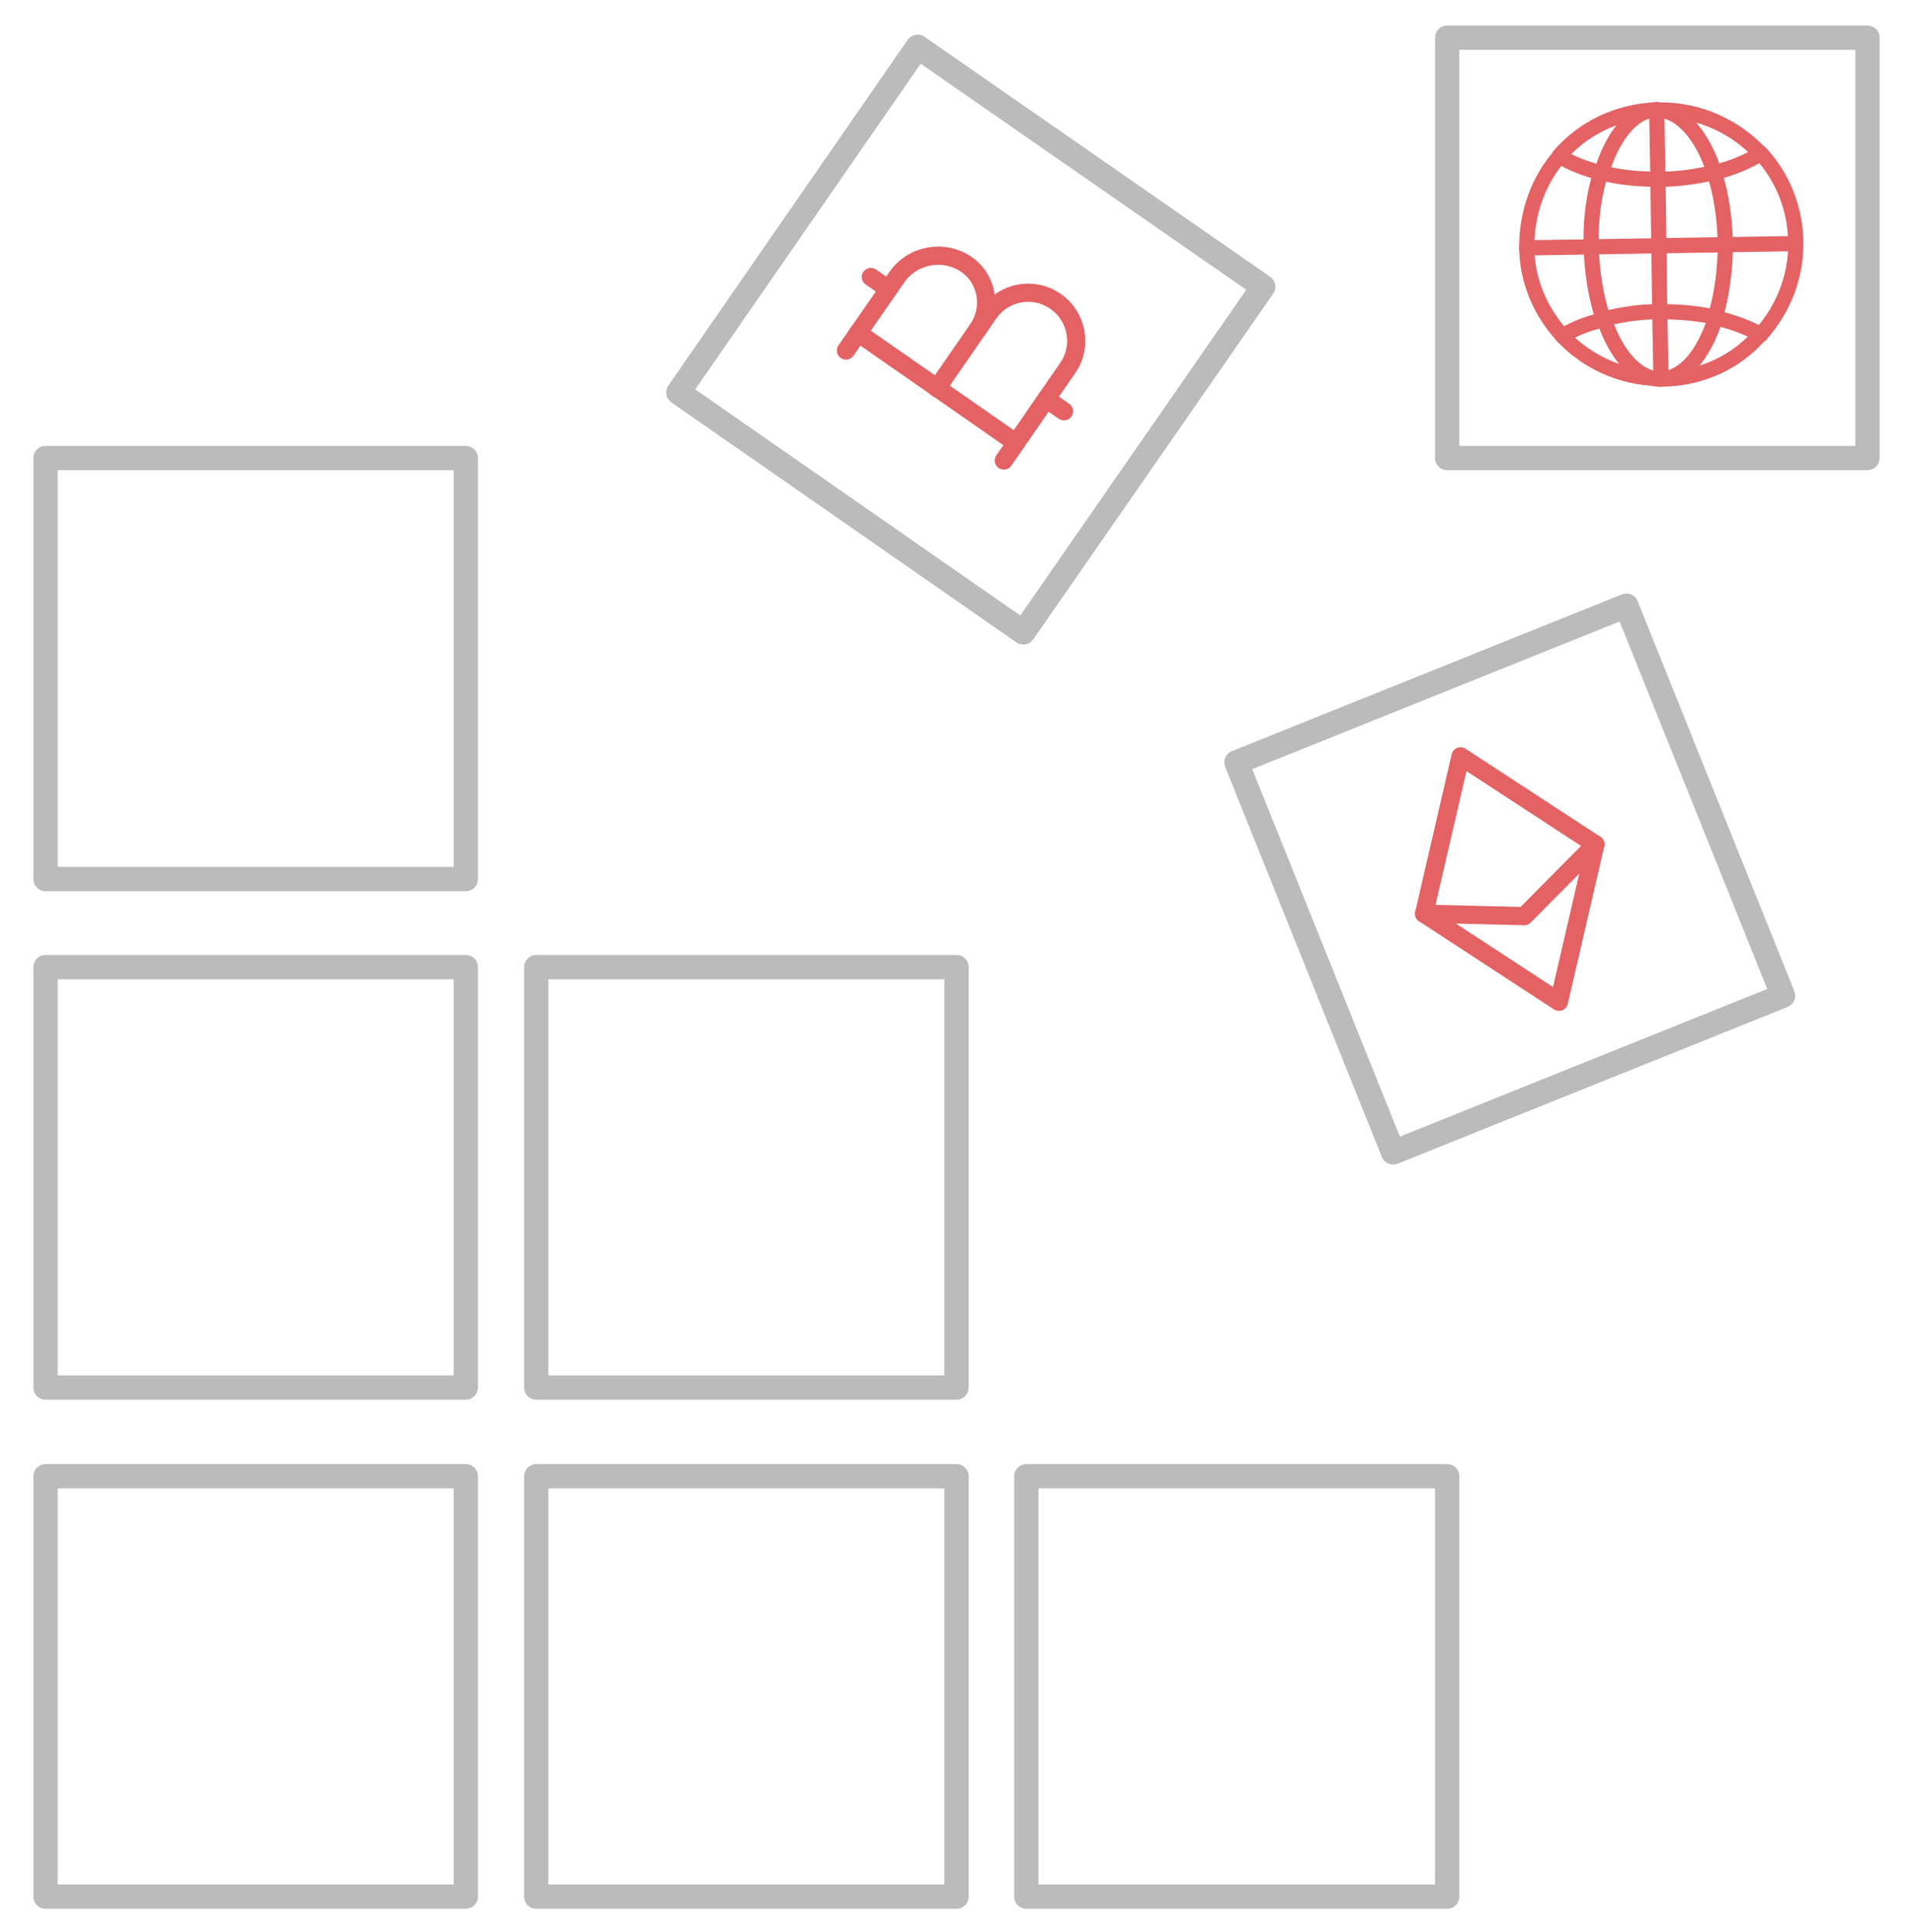 <?xml version="1.0" encoding="utf-8"?>
<!-- Generator: Adobe Illustrator 21.1.0, SVG Export Plug-In . SVG Version: 6.00 Build 0)  -->
<svg version="1.1" id="Layer_1" xmlns="http://www.w3.org/2000/svg" xmlns:xlink="http://www.w3.org/1999/xlink" x="0px" y="0px"
	 viewBox="0 0 315 318" style="enable-background:new 0 0 315 318;" xml:space="preserve">
<style type="text/css">
	.st0{fill:none;stroke:#BBBBBB;stroke-width:4;stroke-linecap:round;stroke-linejoin:round;stroke-miterlimit:10;}
	.st1{fill:none;stroke:#E46264;stroke-width:3;stroke-linecap:round;stroke-miterlimit:10;}
	.st2{fill:none;stroke:#E46264;stroke-width:3;stroke-linecap:round;stroke-linejoin:round;stroke-miterlimit:10;}
	.st3{fill:none;stroke:#E46264;stroke-width:2.5;stroke-linecap:round;stroke-linejoin:round;stroke-miterlimit:10;}
</style>
<polygon class="st0" points="307.5,6.2 238.3,6.2 238.3,75.4 307.5,75.4 "/>
<polygon class="st0" points="76.7,75.4 7.5,75.4 7.5,144.7 76.7,144.7 "/>
<polygon class="st0" points="157.5,159.2 88.3,159.2 88.3,228.4 157.5,228.4 "/>
<polygon class="st0" points="76.7,159.2 7.5,159.2 7.5,228.4 76.7,228.4 "/>
<polygon class="st0" points="238.3,243 169,243 169,312.2 238.3,312.2 "/>
<polygon class="st0" points="157.5,243 88.3,243 88.3,312.2 157.5,312.2 "/>
<polygon class="st0" points="76.7,243 7.5,243 7.5,312.2 76.7,312.2 "/>
<g>
	<polygon class="st0" points="151.1,7.7 111.7,64.6 168.5,104.1 208,47.2 	"/>
	<g>
		<g>
			<line class="st1" x1="143.4" y1="45.6" x2="146.3" y2="47.6"/>
			<line class="st1" x1="172.3" y1="65.7" x2="175.2" y2="67.7"/>
		</g>
		<line class="st1" x1="167.3" y1="72.9" x2="141.3" y2="54.8"/>
		<path class="st1" d="M154.3,63.9l8.5-12.3c2.5-3.6,7.4-4.5,11-2l0,0c3.6,2.5,4.5,7.4,2,11l-10.5,15.2"/>
		<path class="st1" d="M139.3,57.7l8.4-12.1c2.6-3.7,7.7-4.6,11.4-2.1l0,0c3.5,2.4,4.3,7.2,1.9,10.7"/>
	</g>
</g>
<polygon class="st0" points="267.8,99.7 203.6,125.5 229.4,189.7 293.6,163.9 "/>
<g>
	<g>
		<polygon class="st2" points="240.5,124.5 234.5,150.4 256.7,164.9 262.7,139 		"/>
		<polyline class="st2" points="234.5,150.4 251,150.8 262.7,139 		"/>
	</g>
</g>
<g>
	<g>
		<g>
			<path class="st3" d="M257.3,55.3c3.9,4.2,9.6,6.9,15.8,7"/>
			<path class="st3" d="M272.9,18.1c0.1,0,0.2,0,0.2,0c6.6-0.1,12.6,2.7,16.8,7.2"/>
			<path class="st3" d="M289.9,55.1c3.6-4,5.9-9.4,5.8-15.3c-0.1-5.6-2.2-10.7-5.8-14.6"/>
			<path class="st3" d="M273.5,62.4c-0.1,0-0.3,0-0.4,0"/>
			<path class="st3" d="M273.6,62.4L273.6,62.4"/>
			<path class="st3" d="M272.4,18.1c-6.2,0.3-11.8,3.1-15.6,7.5"/>
			<path class="st3" d="M273.6,62.4c0.1,0,0.2,0,0.2,0c6.4-0.1,12.1-2.8,16-7.3"/>
			<path class="st3" d="M272.9,18.1C272.8,18.1,272.8,18.1,272.9,18.1"/>
			<path class="st3" d="M257.3,55.3c-3.6-3.9-5.9-9.1-5.9-14.7c0-5.7,2-11,5.4-14.9"/>
			<path class="st3" d="M272.4,18.1c0.1,0,0.3,0,0.4,0"/>
			<path class="st3" d="M282.4,52.3c1.1-3.5,1.7-7.8,1.7-12.2c-0.1-4.3-0.7-8.3-1.8-11.6"/>
			<path class="st3" d="M273.6,62.4L273.6,62.4"/>
			<path class="st3" d="M263.6,28.4c-1.1,3.4-1.7,7.6-1.6,11.9c0.1,4.5,0.8,8.7,2,12.2"/>
			<path class="st3" d="M272.8,18.1L272.8,18.1c-0.2,0-0.3,0-0.4,0.1"/>
			<path class="st3" d="M273.5,62.4L273.5,62.4c-0.2,0-0.3,0-0.4,0"/>
			<path class="st3" d="M272.9,18.1C272.8,18.1,272.8,18.1,272.9,18.1"/>
			<path class="st3" d="M272.4,18.1c-3.7,0.3-6.9,4.4-8.7,10.3"/>
			<path class="st3" d="M273.1,62.4c-3.6-0.2-7-4-8.9-9.7"/>
			<path class="st3" d="M273.6,62.4c3.8-0.2,7-4.1,8.9-10.1"/>
			<path class="st3" d="M272.9,18.1c3.9,0.1,7.4,4.1,9.4,10.3"/>
			<path class="st3" d="M256.8,25.7c1.9,1.2,4.3,2.1,6.9,2.8"/>
			<path class="st3" d="M273,29.5c0.2,0,0.3,0,0.5,0c3.1,0,6.1-0.5,8.7-1.1"/>
			<path class="st3" d="M273,29.5c-3.4,0-6.5-0.3-9.4-1.1"/>
			<path class="st3" d="M282.3,28.4c2.9-0.7,5.5-1.8,7.6-3.1"/>
			<path class="st3" d="M289.9,55.1c-2-1.2-4.6-2.1-7.4-2.8"/>
			<path class="st3" d="M273.3,51.3c3.3,0,6.4,0.3,9.1,0.9"/>
			<path class="st3" d="M257.3,55.3c1.9-1.2,4.2-2.1,6.9-2.7"/>
			<path class="st3" d="M273.3,51.3C273.3,51.4,273.3,51.4,273.3,51.3c-3.4,0-6.4,0.5-9.2,1.2"/>
			<line class="st3" x1="273.5" y1="62.4" x2="273.5" y2="62.4"/>
			<line class="st3" x1="273.3" y1="51.3" x2="273.5" y2="62.4"/>
			<line class="st3" x1="273.3" y1="51.3" x2="273" y2="29.5"/>
			<line class="st3" x1="273" y1="29.5" x2="272.8" y2="18.1"/>
			<line class="st3" x1="272.8" y1="18.1" x2="272.8" y2="18.1"/>
		</g>
		<line class="st3" x1="251.4" y1="40.8" x2="295.6" y2="40.1"/>
	</g>
</g>
</svg>
